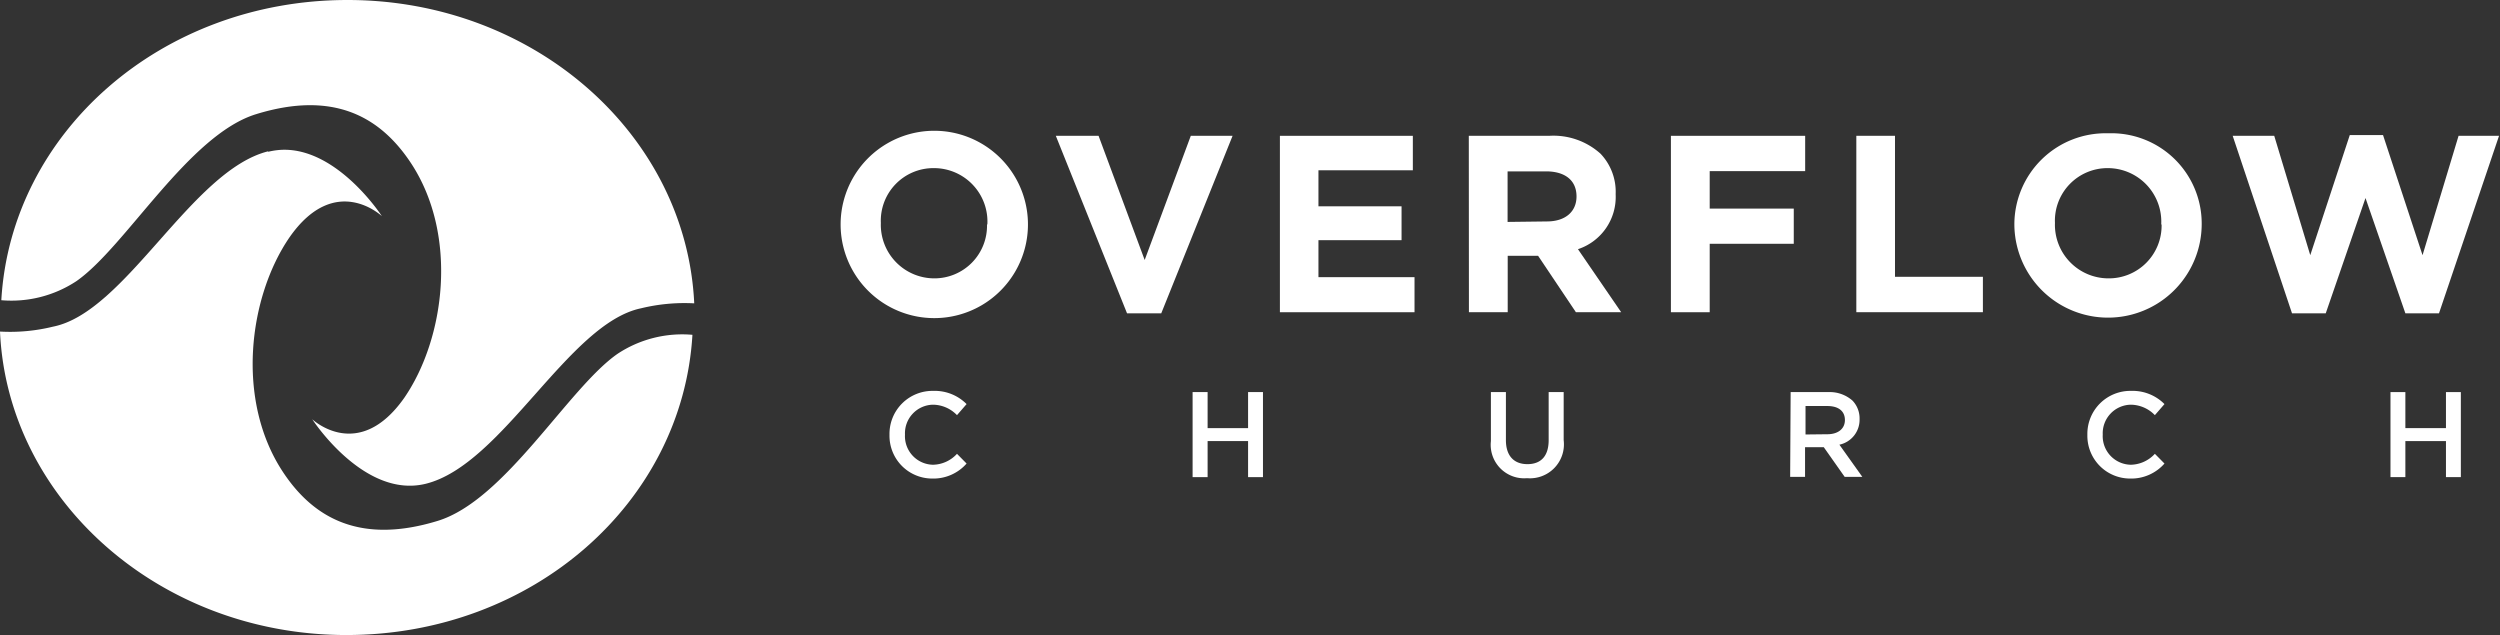 <svg xmlns="http://www.w3.org/2000/svg" viewBox="0 0 208.18 52.88"><rect x="0" y="0" width="208.18" height="52.88" fill="#333333" stroke="none"/><defs><style>.cls-1{fill:#fff;}</style></defs><title>Recurso 1</title><g id="Capa_2" data-name="Capa 2"><g id="Layer_1" data-name="Layer 1"><path class="cls-1" d="M.11,25a9.83,9.83,0,0,0,6.24-1.58c4.11-2.85,9.36-12.21,15-13.92,6.32-1.94,10.26.11,12.89,4.11,3.93,6,2.82,14.57-.57,19.51C29.85,38.56,26,34.91,26,34.91s4.31,6.66,9.47,5.37c6.39-1.6,11.87-13.36,17.92-14.61a15.3,15.3,0,0,1,4.42-.41C57.15,11.21,44.48,0,28.94,0S.91,11.06.11,25"/><path class="cls-1" d="M22.33,12.6C15.94,14.2,10.47,26,4.42,27.2A14.94,14.94,0,0,1,0,27.61c.63,14,13.29,25.27,28.84,25.27s28-11.06,28.82-25a9.76,9.76,0,0,0-6.23,1.58c-4.11,2.85-9.36,12.21-15,13.92-6.32,1.93-10.27-.12-12.89-4.11-3.94-6-2.82-14.57.57-19.51C27.92,14.31,31.8,18,31.8,18s-3.58-5.53-8.12-5.53a5.81,5.81,0,0,0-1.35.17"/><path class="cls-1" d="M74.07,36.21v0a3.58,3.58,0,0,1,3.65-3.66,3.73,3.73,0,0,1,2.77,1.1l-.8.92a2.81,2.81,0,0,0-2-.87,2.38,2.38,0,0,0-2.33,2.49v0a2.38,2.38,0,0,0,2.33,2.51,2.77,2.77,0,0,0,2-.91l.8.81a3.68,3.68,0,0,1-2.87,1.25A3.56,3.56,0,0,1,74.07,36.21Z"/><path class="cls-1" d="M99.31,32.65h1.25v3h3.37v-3h1.24v7.08h-1.24v-3h-3.37v3H99.31Z"/><path class="cls-1" d="M124.15,36.73V32.65h1.25v4c0,1.31.67,2,1.79,2s1.77-.66,1.77-2V32.65h1.25v4a2.83,2.83,0,0,1-3.05,3.17A2.79,2.79,0,0,1,124.15,36.73Z"/><path class="cls-1" d="M149.11,32.65h3.15a2.86,2.86,0,0,1,2,.71,2.13,2.13,0,0,1,.59,1.53v0a2.12,2.12,0,0,1-1.68,2.14l1.91,2.68h-1.47l-1.74-2.47h-1.56v2.47h-1.24Zm3.06,3.51c.89,0,1.46-.46,1.46-1.18v0c0-.76-.55-1.17-1.47-1.17h-1.81v2.37Z"/><path class="cls-1" d="M173.82,36.21v0a3.58,3.58,0,0,1,3.65-3.66,3.73,3.73,0,0,1,2.77,1.1l-.8.92a2.83,2.83,0,0,0-2-.87,2.38,2.38,0,0,0-2.34,2.49v0a2.38,2.38,0,0,0,2.34,2.51,2.79,2.79,0,0,0,2-.91l.8.81a3.68,3.68,0,0,1-2.87,1.25A3.56,3.56,0,0,1,173.82,36.21Z"/><path class="cls-1" d="M199.06,32.65h1.24v3h3.38v-3h1.24v7.08h-1.24v-3H200.3v3h-1.24Z"/><path class="cls-1" d="M70,18.69v0a7.8,7.8,0,0,1,15.6,0v0a7.8,7.8,0,0,1-15.6,0Zm12.22,0v0A4.45,4.45,0,0,0,77.75,14a4.38,4.38,0,0,0-4.4,4.57v0a4.46,4.46,0,0,0,4.44,4.61A4.38,4.38,0,0,0,82.19,18.69Z"/><path class="cls-1" d="M87.92,11.31h3.56l3.84,10.34,3.84-10.34h3.48L96.7,26.09H93.85Z"/><path class="cls-1" d="M106.58,11.31h11.07v2.87h-7.86v3h6.92V20h-6.92v3.08h8V26H106.58Z"/><path class="cls-1" d="M122.31,11.31H129a5.86,5.86,0,0,1,4.28,1.49,4.6,4.6,0,0,1,1.26,3.35v.05a4.58,4.58,0,0,1-3.14,4.55L135,26h-3.77l-3.15-4.7h-2.53V26h-3.23Zm6.5,7.13c1.57,0,2.47-.84,2.47-2.08v0c0-1.38-1-2.09-2.54-2.09h-3.2v4.21Z"/><path class="cls-1" d="M139.14,11.31h11.18v2.94h-7.95v3.12h7V20.3h-7V26h-3.23Z"/><path class="cls-1" d="M154.58,11.31h3.22V23.05h7.32V26H154.58Z"/><path class="cls-1" d="M167.74,18.69v0a7.6,7.6,0,0,1,7.82-7.59,7.52,7.52,0,0,1,7.78,7.55v0a7.8,7.8,0,0,1-15.6,0Zm12.23,0v0A4.46,4.46,0,0,0,175.52,14a4.38,4.38,0,0,0-4.4,4.57v0a4.46,4.46,0,0,0,4.44,4.61A4.39,4.39,0,0,0,180,18.69Z"/><path class="cls-1" d="M185.92,11.31h3.46l3,9.94,3.29-10h2.77l3.29,10,3-9.94h3.37l-5,14.78h-2.8l-3.32-9.6-3.31,9.6h-2.81Z"/></g></g></svg>